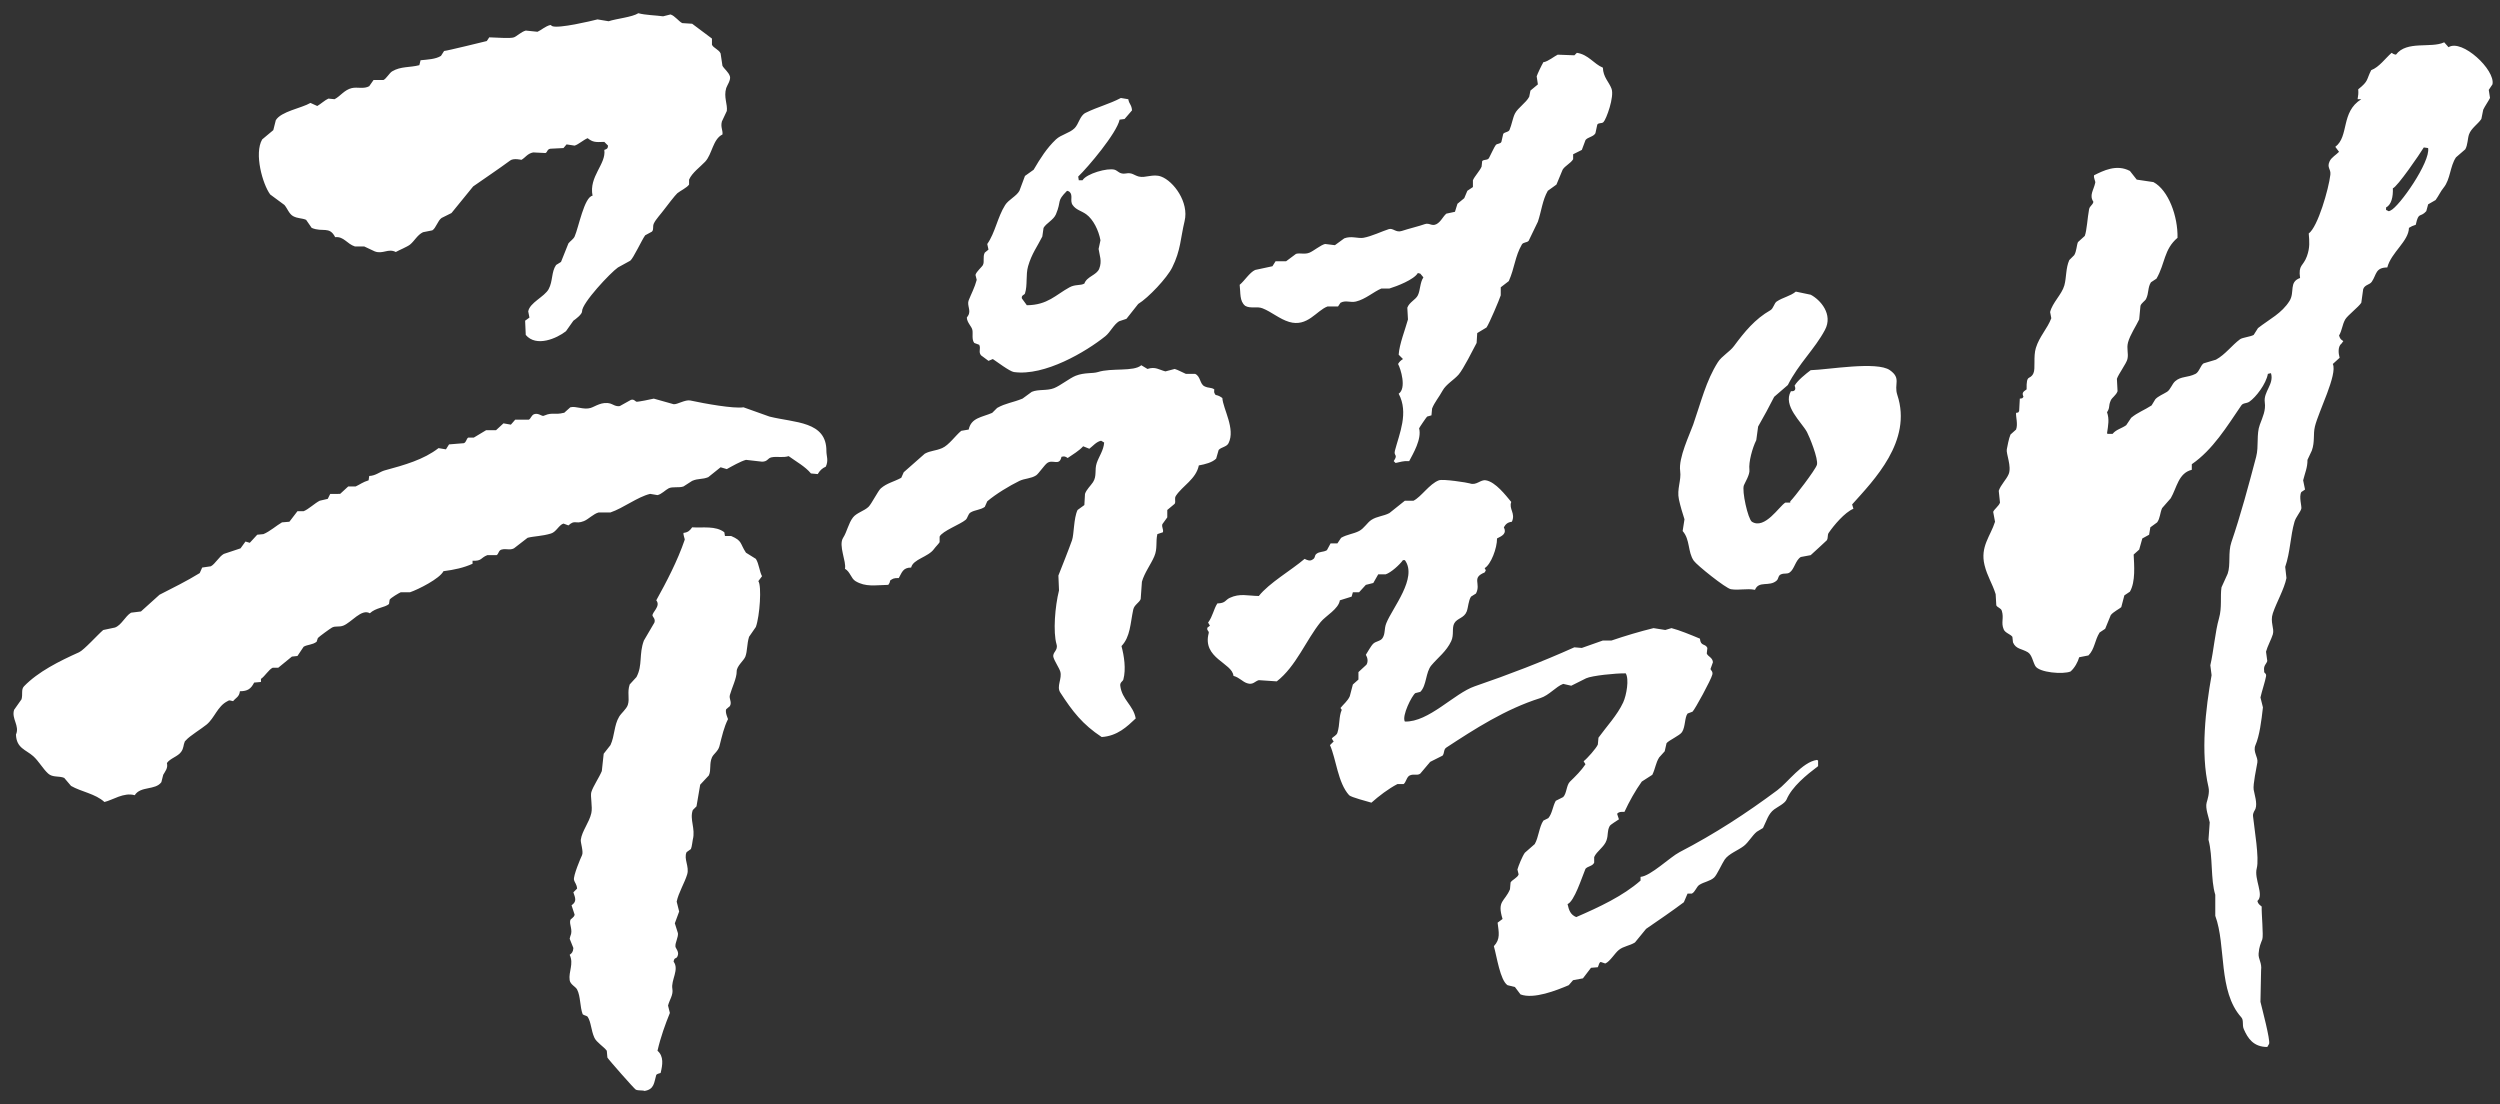 <?xml version="1.0" encoding="utf-8"?>
<!-- Generator: Adobe Illustrator 15.0.0, SVG Export Plug-In . SVG Version: 6.00 Build 0)  -->
<!DOCTYPE svg PUBLIC "-//W3C//DTD SVG 1.1//EN" "http://www.w3.org/Graphics/SVG/1.1/DTD/svg11.dtd">
<svg version="1.1" id="Layer_1" xmlns="http://www.w3.org/2000/svg" xmlns:xlink="http://www.w3.org/1999/xlink" x="0px" y="0px"
	 width="340.16px" height="150.236px" viewBox="0 0 340.16 150.236" enable-background="new 0 0 340.16 150.236"
	 xml:space="preserve">
<rect x="0" y="0" width="340.16" height="150.236" fill="#333333" stroke="none"/>
<g>
	<path fill-rule="evenodd" clip-rule="evenodd" fill="#FFFFFF" d="M38.703,27.891c0.402,0.473,0.625,1.213,1.18,1.518
		c0.637,0.343,1.196,0.254,1.768,0.502c0.253,0.368,0.504,0.733,0.758,1.096c1.518,0.648,2.397-0.295,3.198,1.265
		c1.177-0.133,1.604,0.925,2.692,1.265h1.266c0.476,0.219,0.95,0.448,1.43,0.67c1.104,0.416,1.827-0.454,2.859,0.083
		c0.417-0.242,1.573-0.715,1.938-1.011c0.61-0.495,0.996-1.318,1.767-1.684c0.421-0.083,0.843-0.168,1.263-0.251
		c0.502-0.305,0.733-1.318,1.263-1.687c0.451-0.219,0.899-0.445,1.347-0.67c0.985-1.208,1.963-2.415,2.947-3.619
		c1.701-1.195,3.407-2.326,5.051-3.536c0.462-0.343,1.514-0.082,1.514-0.082c0.547-0.302,0.806-0.852,1.602-1.011
		c0.559,0.025,1.123,0.054,1.683,0.083c0.281-0.133,0.199-0.524,0.673-0.588c0.588-0.028,1.177-0.057,1.767-0.088
		c0.141-0.166,0.279-0.331,0.421-0.499c0.365,0.054,0.732,0.108,1.096,0.168c0.52-0.159,1.181-0.766,1.769-1.014
		c0.699,0.543,1.009,0.563,2.27,0.505c0.171,0.168,0.34,0.34,0.506,0.508c-0.03,0.362-0.068,0.435-0.506,0.584
		c0.282,1.935-2.129,3.609-1.598,6.23c-1.131,0.171-1.886,4.295-2.44,5.553c-0.152,0.35-0.619,0.639-0.842,0.931
		c-0.335,0.839-0.675,1.681-1.01,2.526c-0.224,0.137-0.448,0.279-0.672,0.417c-0.66,0.959-0.417,2.192-1.012,3.285
		c-0.567,1.045-2.575,1.833-2.778,3.028c0.055,0.283,0.111,0.563,0.167,0.842c-0.197,0.143-0.391,0.283-0.589,0.423
		c0.03,0.645,0.059,1.29,0.086,1.938c1.434,1.706,4.23,0.467,5.471-0.505c0.338-0.477,0.674-0.956,1.012-1.433
		c0.291-0.197,1.19-0.871,1.177-1.265c-0.035-1.125,3.887-5.287,4.883-5.976c0.561-0.309,1.124-0.617,1.682-0.925
		c0.418-0.328,1.562-2.812,2.021-3.45c0.31-0.169,0.617-0.337,0.928-0.505c0.281-0.314,0.055-0.645,0.25-1.096
		c0.248-0.556,1.021-1.37,1.43-1.935c0.238-0.324,1.517-1.982,1.77-2.189c0.421-0.343,1.307-0.753,1.598-1.179V24.44
		c0.397-0.928,1.52-1.731,2.188-2.44c0.958-1.017,1.039-3.069,2.356-3.704c0.07-0.582-0.286-0.991-0.081-1.767
		c0.224-0.477,0.448-0.957,0.672-1.43c0.119-0.922-0.453-1.894-0.083-3.117c0.102-0.34,0.661-1.103,0.504-1.601
		C99.126,9.794,98.556,9.4,98.3,8.956c-0.081-0.565-0.167-1.128-0.252-1.687c-0.236-0.534-0.976-0.73-1.177-1.179V5.248
		c-0.897-0.67-1.796-1.343-2.694-2.018c-0.447-0.031-0.898-0.054-1.347-0.085c-0.464-0.219-1.017-1.007-1.598-1.179
		c-0.335,0.083-0.675,0.168-1.01,0.254c-0.929-0.136-2.418-0.158-3.368-0.422c-0.826,0.541-3.005,0.74-4.041,1.093
		c-0.504-0.083-1.007-0.166-1.516-0.251c-0.932,0.238-5.234,1.258-6.144,0.924c-0.084-0.057-0.167-0.114-0.251-0.168
		c-0.693,0.159-1.28,0.721-1.768,0.928l-1.6-0.165c-0.651,0.188-1.179,0.753-1.6,0.921c-0.478,0.19-2.476,0.016-3.364,0
		c-0.111,0.168-0.224,0.336-0.338,0.505c0,0-5.504,1.354-5.808,1.351c-0.143,0.222-0.283,0.448-0.424,0.667
		c-0.734,0.464-1.836,0.496-2.775,0.594c-0.056,0.226-0.113,0.448-0.168,0.67C55.778,9.21,54.539,9,53.351,9.711
		c-0.365,0.219-0.805,1.017-1.179,1.176h-1.347c-0.199,0.283-0.39,0.565-0.589,0.842c-0.731,0.416-1.597,0.083-2.357,0.254
		c-1.02,0.229-1.584,1.125-2.358,1.515c-0.281-0.025-0.56-0.057-0.84-0.082c-0.443,0.187-1.063,0.752-1.514,1.007
		c-0.31-0.14-0.618-0.28-0.925-0.42c-1.219,0.722-3.994,1.147-4.716,2.354c-0.111,0.448-0.224,0.899-0.339,1.348
		c-0.5,0.422-1.008,0.845-1.513,1.264c-1.119,1.913,0.059,6.103,1.092,7.492C37.415,26.941,38.06,27.417,38.703,27.891z
		 M339.133,11.481c0.433-1.954-4.144-6.228-5.977-5.058c-0.197-0.219-0.394-0.448-0.587-0.667c-1.776,0.854-5.109-0.276-6.564,1.681
		c-0.378-0.067-0.353-0.108-0.591-0.251c-0.839,0.727-1.689,1.951-2.776,2.357c-0.687,1.321-0.306,1.449-1.77,2.608
		c0.048,0.556,0,0.826-0.083,1.347h0.502c-2.827,1.754-1.63,5.045-3.536,6.481c0.169,0.226,0.337,0.448,0.508,0.677
		c-0.378,0.394-1.013,0.75-1.268,1.258c-0.438,0.912,0.182,1.045,0.089,1.855c-0.219,1.91-1.706,7.11-2.944,7.997
		c0.085,1.055,0.185,1.909-0.254,3.116c-0.516,1.404-1.176,1.083-0.925,2.942c-1.555,0.549-0.689,1.922-1.433,3.117
		c-1.056,1.696-2.72,2.472-4.293,3.701c-0.199,0.308-0.394,0.616-0.587,0.928c-0.416,0.245-1.532,0.353-1.853,0.588
		c-1.116,0.82-1.999,2.078-3.282,2.78c-0.565,0.162-1.125,0.337-1.684,0.502c-0.416,0.286-0.604,1.188-1.097,1.43
		c-1.108,0.549-1.956,0.292-2.776,1.01c-0.406,0.355-0.642,1.15-1.096,1.433c-0.492,0.311-1.214,0.591-1.595,1.013
		c-0.173,0.28-0.344,0.559-0.509,0.839c-0.994,0.648-1.903,0.953-2.776,1.681c-0.229,0.34-0.451,0.676-0.677,1.01
		c-0.626,0.445-1.382,0.584-1.853,1.179h-0.67c-0.029-0.025-0.058-0.054-0.086-0.079c0.158-1.081,0.337-1.913,0-2.866
		c0.448-0.67,0.152-0.797,0.505-1.598c0.178-0.413,0.737-0.706,0.928-1.262c-0.029-0.562-0.058-1.121-0.089-1.684
		c0.196-0.626,1.306-2.106,1.434-2.694c0.177-0.781-0.15-1.411,0.082-2.271c0.279-1.026,1.122-2.275,1.515-3.117
		c0.064-0.62,0.115-1.233,0.175-1.849c0.114-0.378,0.616-0.658,0.757-0.928c0.406-0.819,0.212-1.563,0.67-2.275
		c0.251-0.165,0.506-0.333,0.756-0.502c1.194-2.074,0.989-3.968,2.859-5.553c0.066-2.914-1.232-6.491-3.278-7.581
		c-0.757-0.114-1.512-0.222-2.271-0.336c-0.309-0.394-0.616-0.785-0.928-1.179c-1.827-0.969-3.645-0.022-4.881,0.588
		c-0.072,0.41,0.214,0.804,0.166,1.01c-0.238,1.08-0.848,1.693-0.251,2.608c-0.127,0.492-0.499,0.53-0.591,1.014
		c-0.217,1.137-0.305,2.904-0.588,3.622c-0.308,0.28-0.616,0.559-0.925,0.839c-0.193,0.451-0.181,1.233-0.505,1.77
		c-0.223,0.222-0.451,0.452-0.674,0.674c-0.495,1.102-0.375,2.379-0.674,3.45c-0.342,1.223-1.633,2.357-1.934,3.622
		c0.057,0.28,0.11,0.559,0.161,0.839c-0.553,1.455-1.614,2.466-2.1,4.041c-0.369,1.191-0.032,2.802-0.334,3.45
		c-0.482,1.02-0.972-0.013-0.928,2.192c-0.523,0.356-0.648,0.486-0.425,1.01c-0.191,0.232-0.093,0.197-0.499,0.248
		c-0.032,0.563-0.062,1.125-0.09,1.687c-0.168,0.261-0.038,0.178-0.419,0.251c-0.048,0.55,0.276,1.528,0,2.271
		c-0.251,0.226-0.502,0.451-0.757,0.677c-0.234,0.521-0.435,1.668-0.505,2.018c-0.114,0.563,0.684,2.332,0.255,3.368
		c-0.314,0.75-1.09,1.464-1.35,2.271c0.057,0.534,0.113,1.067,0.168,1.602c-0.134,0.454-0.792,0.896-0.925,1.261
		c0.079,0.451,0.165,0.902,0.251,1.347c-0.61,1.948-2.043,3.379-1.43,5.893c0.378,1.551,1.063,2.497,1.515,3.959
		c0.029,0.505,0.055,1.007,0.087,1.516c0.133,0.308,0.632,0.355,0.753,0.756c0.308,1.017-0.141,1.578,0.254,2.522
		c0.207,0.495,0.901,0.632,1.182,1.011c0.025,0.254,0.054,0.508,0.082,0.759c0.407,0.94,1.173,0.833,2.024,1.344
		c0.553,0.347,0.67,1.249,1.004,1.855c0.518,0.922,3.813,1.176,4.801,0.76c0.546-0.461,1.014-1.315,1.178-1.938
		c0.42-0.086,0.839-0.168,1.26-0.248c0.863-0.873,0.829-2.011,1.518-3.119c0.254-0.168,0.502-0.337,0.76-0.506
		c0.251-0.616,0.498-1.232,0.756-1.852c0.289-0.423,1.303-0.934,1.433-1.094c0.137-0.533,0.279-1.066,0.419-1.598
		c0.252-0.168,0.503-0.34,0.757-0.508c0.787-1.354,0.575-3.635,0.509-5.049c0.25-0.225,0.502-0.451,0.752-0.674
		c0.146-0.508,0.286-1.01,0.427-1.516c0.304-0.168,0.616-0.336,0.924-0.508c0.058-0.334,0.111-0.67,0.168-1.007
		c0.309-0.222,0.62-0.451,0.925-0.673c0.416-0.569,0.375-1.264,0.674-1.938c0.394-0.448,0.784-0.899,1.179-1.347
		c0.842-1.455,1.033-3.412,2.862-3.87v-0.759c2.862-1.97,4.775-5.125,6.736-7.997c0.243-0.365,0.711-0.248,1.092-0.505
		c0.896-0.61,2.285-2.421,2.523-3.79c0.114-0.025,0.229-0.051,0.339-0.083h0.087c0.438,1.503-1.049,2.491-0.846,3.959
		c0.152,1.086-0.27,1.954-0.673,3.034c-0.493,1.309-0.121,2.913-0.502,4.375c-1.011,3.832-2.13,8.013-3.369,11.616
		c-0.482,1.391-0.072,3.053-0.508,4.292c-0.279,0.616-0.559,1.236-0.839,1.853c-0.189,1.268,0.086,2.726-0.337,4.206
		c-0.53,1.846-0.718,4.403-1.182,6.401c0.057,0.449,0.115,0.896,0.172,1.344c-0.807,4.506-1.519,10.577-0.422,15.234
		c0.184,0.775-0.141,1.697-0.252,2.11c-0.209,0.753,0.286,1.988,0.42,2.688c-0.058,0.788-0.108,1.575-0.168,2.36
		c0.619,2.313,0.27,5.407,0.924,7.488v2.865c1.5,4.055,0.353,10.263,3.54,13.809c0.365,0.406,0.092,1.032,0.336,1.598
		c0.544,1.259,1.315,2.434,3.199,2.438c0.08-0.138,0.166-0.277,0.248-0.42c0.181-0.531-0.949-4.769-1.176-5.723
		c0.028-1.433,0.054-2.862,0.086-4.288c0.141-1.018-0.395-1.503-0.337-2.278c0.067-0.938,0.292-1.372,0.503-1.935
		c0.177-0.48-0.122-3.546-0.084-4.464c-0.278-0.244-0.473-0.318-0.587-0.756c0.962-0.805-0.483-3-0.083-4.457
		c0.362-1.352-0.333-5.363-0.508-7.076c-0.052-0.477,0.25-0.778,0.333-1.01c0.279-0.766-0.146-1.982-0.247-2.609
		c-0.111-0.691,0.394-3.015,0.505-3.703c0.114-0.748-0.646-1.446-0.258-2.358c0.547-1.251,0.807-3.278,1.014-5.131
		c-0.11-0.448-0.226-0.899-0.337-1.347c0.162-0.746,0.661-2.27,0.757-2.863c0.072-0.426-0.194-0.41-0.252-0.594v-0.162
		c-0.12-0.75,0.314-0.922,0.423-1.347l-0.171-1.265c0.177-0.693,0.753-1.76,0.927-2.357c0.242-0.822-0.403-1.662,0-2.865
		c0.489-1.465,1.554-3.301,1.853-4.795c-0.057-0.508-0.111-1.01-0.169-1.519c0.699-2.033,0.693-4.171,1.265-6.144
		c0.179-0.626,0.804-1.316,0.926-1.767c0.085-0.347-0.354-1.614,0-2.271c0.168-0.112,0.333-0.229,0.508-0.34
		c-0.089-0.419-0.175-0.842-0.258-1.258c0.242-0.988,0.604-1.748,0.588-2.78c0.197-0.419,0.397-0.842,0.591-1.261
		c0.441-1.232,0.159-2.195,0.423-3.282c0.492-2.046,3.098-7.088,2.434-8.505c0.314-0.279,0.626-0.562,0.928-0.842
		c-0.178-0.604-0.254-1.557,0.257-1.935c0.086-0.111,0.169-0.226,0.248-0.336c-0.384-0.257-0.412-0.276-0.585-0.756
		c0.433-0.753,0.423-1.445,0.839-2.192c0.306-0.537,1.83-1.7,2.189-2.271l0.257-1.853c0.229-0.629,0.878-0.563,1.176-1.013
		c0.655-0.966,0.477-1.928,2.103-1.935c0.531-2.053,2.918-3.568,2.946-5.386c0.285-0.188,0.53-0.298,0.928-0.422
		c0.396-1.846,0.597-0.915,1.429-1.849c0.087-0.308,0.172-0.616,0.255-0.931c0.337-0.194,0.671-0.387,1.014-0.584
		c0.433-0.601,0.667-1.163,1.093-1.684c0.925-1.127,0.857-2.904,1.68-4.124c0.424-0.366,0.844-0.731,1.266-1.097
		c0.34-0.594,0.317-1.483,0.505-2.02c0.299-0.852,1.236-1.423,1.684-2.107c0.083-0.419,0.168-0.842,0.252-1.258
		c0.206-0.454,0.729-1.198,0.924-1.602c-0.057-0.365-0.107-0.73-0.169-1.096C338.796,11.983,338.967,11.729,339.133,11.481z
		 M325.249,28.653c-0.324,0.171-0.2,0.054-0.591-0.089V28.23c0.737-0.384,0.969-1.468,0.924-2.611
		c0.592-0.172,3.673-4.661,4.21-5.557c0.197,0.028,0.395,0.058,0.588,0.083C330.727,22,326.449,28.148,325.249,28.653z
		 M171.79,41.953c1.214,0.477,2.313,1.461,3.619,1.849c2.493,0.74,3.717-1.551,5.22-2.103h1.43c0.114-0.168,0.229-0.34,0.337-0.505
		c0.721-0.391,1.335,0.019,2.103-0.168c1.31-0.318,2.38-1.318,3.457-1.77h1.094c1.016-0.309,3.342-1.201,3.869-2.107
		c0.11,0.032,0.226,0.061,0.337,0.086l0.419,0.505c-0.479,0.708-0.406,1.725-0.756,2.443c-0.296,0.604-1.147,0.916-1.433,1.684
		c0.028,0.534,0.057,1.064,0.089,1.598c-0.372,1.36-1.176,3.371-1.265,4.797c0.196,0.2,0.391,0.391,0.587,0.591
		c-0.295,0.185-0.492,0.369-0.669,0.673c0.361,0.648,1.181,3.32,0.082,4.042c1.385,2.596,0.099,5.417-0.509,7.746
		c-0.203,0.785,0.478,0.46-0.165,1.427c0.082,0.083,0.165,0.171,0.255,0.254c0.72-0.133,0.981-0.298,1.852-0.254
		c0.516-0.988,1.732-3,1.348-4.461c0.061-0.149,0.981-1.5,1.089-1.598c0.194-0.054,0.395-0.114,0.592-0.168
		c0.028-0.308,0.057-0.614,0.085-0.928c0.318-0.829,0.947-1.551,1.43-2.44c0.474-0.864,1.557-1.458,2.189-2.189
		c0.632-0.733,1.954-3.367,2.44-4.292c0.028-0.448,0.06-0.899,0.082-1.344c0.419-0.254,0.845-0.508,1.265-0.762
		c0.381-0.543,1.747-3.781,1.935-4.375V39.09c0.365-0.28,0.734-0.562,1.094-0.842c0.8-1.795,0.838-3.346,1.772-4.969
		c0.199-0.349,0.667-0.235,0.927-0.505c0.416-0.868,0.839-1.738,1.259-2.608c0.482-1.43,0.619-2.933,1.351-4.207
		c0.388-0.279,0.785-0.565,1.175-0.845c0.279-0.674,0.56-1.344,0.84-2.021c0.319-0.537,1.092-0.864,1.432-1.43V20.99
		c0.397-0.197,0.785-0.394,1.183-0.591c0.161-0.448,0.337-0.896,0.501-1.347c0.318-0.407,1.068-0.426,1.348-0.924
		c0.086-0.391,0.168-0.785,0.254-1.179c0.227-0.299,0.589-0.093,0.839-0.337c0.381-0.366,1.506-3.454,1.097-4.546
		c-0.347-0.931-1.135-1.551-1.176-2.859c-1.255-0.521-1.948-1.776-3.54-2.021c-0.028,0.028-0.057,0.057-0.079,0.083
		c-0.028,0.028-0.061,0.057-0.089,0.086c-0.028,0.028-0.057,0.057-0.079,0.083c-0.031,0.031-0.061,0.06-0.09,0.086
		c-0.755-0.026-1.515-0.055-2.271-0.086c-0.467,0.231-1.265,0.88-1.853,1.01h-0.086c-0.264,0.448-0.798,1.56-0.921,1.935
		c0.051,0.368,0.104,0.73,0.165,1.099c-0.334,0.279-0.674,0.559-1.011,0.838c-0.057,0.28-0.11,0.563-0.169,0.842
		c-0.419,0.811-1.546,1.516-1.934,2.275c-0.309,0.604-0.432,1.5-0.756,2.269c-0.217,0.314-0.63,0.235-0.846,0.508
		c-0.083,0.362-0.169,0.728-0.251,1.093c-0.146,0.292-0.568,0.207-0.757,0.416c-0.184,0.21-0.743,1.439-0.927,1.772
		c-0.188,0.347-0.681,0.162-0.928,0.419c-0.028,0.254-0.054,0.505-0.08,0.759c-0.247,0.579-0.959,1.316-1.181,1.853v0.925
		c-0.252,0.168-0.506,0.339-0.757,0.508c-0.141,0.334-0.283,0.671-0.423,1.007c-0.308,0.254-0.616,0.502-0.925,0.759
		c-0.111,0.362-0.229,0.728-0.339,1.093c-0.395,0.086-0.785,0.168-1.173,0.251c-0.474,0.41-0.753,1.125-1.354,1.433
		c-0.642,0.33-0.96-0.239-1.596,0c-0.691,0.254-2.217,0.623-3.116,0.924c-0.797,0.267-1.179-0.438-1.767-0.248
		c-0.924,0.292-2.318,0.976-3.453,1.179c-0.709,0.124-1.661-0.296-2.604,0.076c-0.424,0.314-0.846,0.623-1.271,0.928
		c-0.442-0.054-0.893-0.111-1.338-0.165c-0.6,0.146-1.541,0.937-2.109,1.179c-0.664,0.283-1.286,0.003-1.846,0.168
		c-0.455,0.34-0.902,0.674-1.354,1.01h-1.429c-0.141,0.223-0.28,0.448-0.424,0.674c-0.784,0.166-1.567,0.333-2.354,0.505
		c-0.756,0.343-1.454,1.494-2.104,2.021c0.14,1.074-0.046,2.221,0.756,2.863C170.133,42.029,171.018,41.644,171.79,41.953z
		 M132.563,46.664c0.223,0.085,0.45,0.172,0.674,0.251c0.262,0.524-0.151,0.959,0.25,1.436c0.339,0.248,0.675,0.502,1.012,0.75
		c0.195-0.08,0.392-0.162,0.589-0.248c0.511,0.336,2.305,1.69,2.862,1.767c4.191,0.591,9.834-2.773,12.459-4.883
		c0.651-0.524,1.119-1.566,1.849-2.021c0.337-0.108,0.674-0.223,1.012-0.337c0.534-0.67,1.068-1.347,1.598-2.021
		c1.399-0.854,3.922-3.539,4.627-4.965c1.171-2.345,1.126-4.003,1.686-6.313c0.621-2.567-1.5-5.433-3.195-6.058
		c-1.103-0.407-2.141,0.229-3.034,0c-0.675-0.175-0.907-0.582-1.767-0.419c-0.84,0.149-1.089-0.381-1.518-0.509
		c-0.975-0.286-3.84,0.534-4.375,1.433h-0.508c-0.025-0.172-0.054-0.336-0.081-0.505c1.336-1.278,5.236-5.891,5.636-7.743
		c0.227-0.029,0.451-0.058,0.675-0.089c0.338-0.391,0.672-0.785,1.013-1.175c-0.066-0.813-0.384-0.807-0.508-1.516
		c-0.335-0.057-0.672-0.111-1.01-0.168c-1.598,0.842-3.114,1.192-4.798,2.018c-0.797,0.397-0.912,1.519-1.517,2.109
		c-0.683,0.667-1.828,0.855-2.521,1.513c-1.251,1.185-2.125,2.577-3.034,4.124c-0.391,0.28-0.782,0.563-1.179,0.842
		c-0.254,0.677-0.503,1.348-0.756,2.024c-0.405,0.734-1.478,1.208-1.938,1.932c-1.053,1.674-1.351,3.758-2.438,5.306
		c0.055,0.254,0.115,0.505,0.168,0.759c-0.168,0.14-0.337,0.276-0.507,0.419c-0.305,0.597-0.008,1.194-0.251,1.681
		c-0.133,0.27-0.885,0.874-1.012,1.347c0.056,0.229,0.115,0.451,0.168,0.676c-0.271,1.033-0.759,1.932-1.093,2.78
		c-0.272,0.673,0.374,1.417-0.086,2.1c-0.052,0.085-0.112,0.171-0.168,0.25c0.034,0.699,0.66,1.198,0.758,1.684
		C132.408,45.39,132.187,46.2,132.563,46.664z M139.463,39.929c0.364-1.106,0.086-2.539,0.422-3.701
		c0.496-1.719,1.279-2.726,1.937-4.044c0.055-0.391,0.111-0.785,0.167-1.176c0.364-0.638,1.36-1.077,1.687-1.852
		c0.813-1.944,0.024-1.7,1.513-3.196c0.085,0.025,0.165,0.051,0.251,0.08c0.664,0.486,0.074,1.227,0.506,1.853
		c0.466,0.68,1.176,0.778,1.852,1.264c0.95,0.683,1.692,2.192,1.937,3.536c-0.083,0.391-0.168,0.785-0.254,1.179
		c0.116,0.861,0.499,1.63,0.085,2.691c-0.345,0.88-1.682,1.042-2.022,2.021c-0.539,0.305-1.231,0.077-2.018,0.508
		c-1.876,1.017-2.965,2.415-5.809,2.44c-0.229-0.309-0.448-0.62-0.675-0.925C138.935,40.151,139.397,40.139,139.463,39.929z
		 M258.156,53.733c-0.493-1.491,0.577-2.243-1.011-3.365c-1.76-1.246-8.395-0.067-10.776,0c-0.661,0.496-1.773,1.385-2.189,2.104
		c0.226,0.521,0.038,0.807-0.502,0.759c-1.138,1.982,1.452,4.2,2.186,5.554c0.309,0.565,1.585,3.669,1.351,4.464
		c-0.207,0.696-3.11,4.47-3.625,4.962v0.172h-0.667c-0.808,0.463-2.79,3.71-4.55,2.608c-0.54-0.369-1.396-4.216-1.09-4.966
		c0.144-0.365,0.835-1.471,0.75-2.103c-0.124-1.051,0.396-2.961,0.934-4.038c0.08-0.62,0.162-1.239,0.251-1.852
		c0.741-1.283,1.558-2.799,2.186-4.042c0.62-0.537,1.239-1.07,1.856-1.601c1.478-2.923,3.663-4.893,5.048-7.495
		c1.141-2.128-0.616-4.102-1.938-4.794c-0.671-0.14-1.348-0.283-2.021-0.423c-0.766,0.629-1.738,0.769-2.605,1.347
		c-0.341,0.225-0.445,0.947-0.846,1.179c-2.125,1.21-3.539,2.961-4.965,4.88c-0.579,0.785-1.655,1.357-2.189,2.192
		c-1.613,2.532-2.297,5.442-3.365,8.505c-0.46,1.309-2.026,4.527-1.769,6.307c0.181,1.274-0.479,2.459-0.169,3.873
		c0.21,0.963,0.496,1.89,0.756,2.697c-0.079,0.531-0.165,1.064-0.25,1.598c1.035,1.16,0.676,2.847,1.515,4.041
		c0.422,0.607,4.353,3.759,5.052,3.873c1.153,0.185,2.135-0.143,3.278,0.086c0.527-1.297,1.954-0.362,2.952-1.265
		c0.279-0.254,0.172-0.677,0.588-0.845c0.502-0.197,0.813,0.003,1.179-0.254c0.645-0.449,0.78-1.652,1.512-2.104
		c0.451-0.083,0.898-0.169,1.348-0.252c0.079-0.053,2.191-2.017,2.191-2.02c0.213-0.338,0.058-0.725,0.255-1.008
		c0.695-1.02,2.176-2.786,3.367-3.285c-0.057-0.197-0.117-0.394-0.175-0.588C254.947,65.355,260.243,60.008,258.156,53.733z
		 M165.813,61.228c0.357-0.407,1.086-0.407,1.346-0.925c0.974-1.951-0.758-4.683-0.839-6.145c-0.297-0.209-0.474-0.327-0.928-0.425
		c-0.207-0.328-0.208-0.283-0.171-0.753c-0.423-0.298-0.751-0.13-1.343-0.422c-0.634-0.315-0.513-1.354-1.263-1.687h-1.263
		c-0.315-0.124-1.105-0.559-1.515-0.67c-0.421,0.111-0.844,0.223-1.264,0.333c-0.862-0.213-1.361-0.692-2.443-0.333
		c-0.279-0.168-0.559-0.336-0.842-0.505c-1.02,0.909-4.087,0.337-5.891,0.925c-0.7,0.229-1.839,0.035-3.032,0.505
		c-0.835,0.334-2.089,1.348-2.943,1.687c-0.974,0.385-2.113,0.121-3.033,0.502c-0.421,0.311-0.84,0.616-1.261,0.924
		c-1.39,0.565-2.276,0.606-3.45,1.265c-0.224,0.222-0.449,0.448-0.675,0.673c-1.402,0.61-2.863,0.654-3.198,2.271
		c-0.338,0.061-0.674,0.111-1.012,0.172c-0.768,0.616-1.695,1.97-2.608,2.354c-0.969,0.41-1.536,0.318-2.356,0.759
		c0,0-2.833,2.484-2.864,2.523c-0.111,0.254-0.226,0.508-0.335,0.756c-1.057,0.569-1.943,0.712-2.778,1.436
		c-0.386,0.333-1.268,2.129-1.684,2.522c-0.575,0.549-1.621,0.813-2.102,1.43c-0.632,0.811-0.812,1.951-1.348,2.779
		c-0.669,1.03,0.479,3.268,0.25,4.211c0.721,0.412,0.823,1.314,1.43,1.68c1.394,0.836,2.697,0.543,4.465,0.509
		c0.146-0.235,0.189-0.216,0.252-0.588c0.35-0.251,0.496-0.356,1.176-0.337c0.418-0.705,0.526-1.43,1.686-1.43
		c0.248-1.144,2.333-1.426,3.112-2.529c0.217-0.305,0.611-0.673,0.759-0.924v-0.76c0.361-0.752,2.81-1.662,3.536-2.275
		c0.299-0.248,0.313-0.787,0.672-1.006c0.582-0.356,1.343-0.337,1.937-0.76c0.111-0.25,0.226-0.505,0.338-0.759
		c1.148-0.982,3.026-2.119,4.376-2.777c0.719-0.346,1.58-0.302,2.271-0.752c0.343-0.226,1.136-1.42,1.519-1.688
		c0.768-0.54,1.652,0.48,1.934-0.839c0.424-0.114,0.546-0.025,0.843,0.166c0.711-0.499,1.528-0.957,2.104-1.598
		c0.278,0.108,0.561,0.226,0.84,0.337c0.479-0.359,0.949-0.957,1.602-1.093c0.14,0.083,0.28,0.168,0.419,0.248
		c-0.076,1.061-0.723,1.922-1.011,2.78c-0.325,0.959,0.045,1.754-0.506,2.608c-0.297,0.464-0.907,1.01-1.093,1.601
		c-0.027,0.506-0.056,1.007-0.086,1.516l-0.926,0.673c-0.534,1.112-0.472,3.326-0.756,4.124c-0.496,1.391-1.296,3.39-1.851,4.797
		c0.027,0.677,0.056,1.35,0.084,2.021c-0.548,2.179-0.824,5.668-0.338,7.322c0.259,0.883-0.604,1.08-0.421,1.77
		c0.14,0.518,0.783,1.465,0.928,1.938c0.289,0.953-0.543,2.026,0,2.858c1.666,2.578,3.034,4.347,5.638,6.063
		c2.143-0.146,3.438-1.407,4.63-2.529c-0.327-1.82-1.868-2.528-2.103-4.457c-0.057-0.471,0.35-0.581,0.421-0.842
		c0.383-1.427,0.099-3.229-0.254-4.547c1.212-1.273,1.191-3.053,1.6-4.969c0.143-0.658,0.812-0.921,1.012-1.427
		c0.056-0.787,0.111-1.575,0.168-2.36c0.348-1.229,1.204-2.335,1.684-3.45c0.462-1.077,0.17-1.97,0.418-3.03
		c0.256-0.083,0.51-0.166,0.759-0.252c0.097-0.435-0.19-0.654-0.084-1.093c0.224-0.311,0.45-0.619,0.674-0.931v-1.007
		c0.334-0.283,0.67-0.563,1.01-0.842c0.19-0.366-0.091-0.706,0.168-1.093c0.901-1.356,2.74-2.269,3.115-4.127
		c0.871-0.156,1.827-0.403,2.357-0.925C165.589,62.016,165.701,61.619,165.813,61.228z M104.698,56.681
		c-1.178-0.422-2.355-0.842-3.534-1.261c-1.344,0.207-5.269-0.501-7.239-0.927c-0.685-0.146-1.793,0.571-2.271,0.505
		c-0.899-0.251-1.797-0.505-2.696-0.759c-0.295,0.083-2.184,0.461-2.356,0.422c-0.176-0.041-0.325-0.388-0.757-0.251
		c-0.504,0.28-1.01,0.56-1.514,0.842c-0.533,0.102-0.972-0.254-1.266-0.336c-1.144-0.331-2.086,0.4-2.692,0.588
		c-0.969,0.302-2.027-0.296-2.775-0.083l-0.844,0.756h-0.085c-1.098,0.292-1.566-0.089-2.526,0.337
		c-0.081,0.029-0.166,0.054-0.252,0.085c-0.273-0.035-0.658-0.4-1.176-0.254c-0.412,0.117-0.47,0.613-0.758,0.756h-1.854
		c-0.194,0.222-0.392,0.452-0.591,0.68c-0.335-0.064-0.67-0.118-1.007-0.178c-0.339,0.314-0.672,0.623-1.01,0.93h-1.348
		c-0.561,0.337-1.12,0.674-1.681,1.011h-0.761c-0.248,0.146-0.248,0.629-0.587,0.759c-0.673,0.054-1.349,0.111-2.019,0.165
		c-0.142,0.226-0.281,0.451-0.423,0.674c-0.335-0.057-0.675-0.114-1.009-0.168c-2.001,1.56-4.616,2.297-7.323,3.031
		c-0.678,0.184-1.208,0.725-2.106,0.759c-0.029,0.197-0.056,0.391-0.084,0.591c-0.792,0.238-1.21,0.587-1.767,0.838h-1.01
		c-0.367,0.334-0.729,0.673-1.098,1.01H44.93c-0.108,0.226-0.219,0.448-0.333,0.674c-0.366,0.083-0.729,0.168-1.095,0.254
		c-0.653,0.324-1.526,1.166-2.187,1.426h-0.842c-0.365,0.479-0.729,0.959-1.096,1.433c-0.333,0.028-0.673,0.06-1.009,0.085
		c-0.761,0.438-1.635,1.229-2.524,1.599c-0.283,0.027-0.564,0.057-0.844,0.082c-0.335,0.369-0.674,0.73-1.012,1.1
		c-0.195-0.061-0.391-0.115-0.588-0.172c-0.222,0.309-0.448,0.619-0.672,0.928c-0.757,0.251-1.517,0.502-2.273,0.756
		c-0.639,0.347-1.182,1.379-1.769,1.685c-0.394,0.057-0.785,0.11-1.177,0.171c-0.113,0.252-0.224,0.499-0.335,0.753
		c-1.787,1.099-3.631,2.005-5.473,2.948c-0.843,0.756-1.682,1.52-2.525,2.275c-0.448,0.057-0.898,0.107-1.347,0.165
		c-0.813,0.499-1.299,1.7-2.188,2.021c-0.533,0.107-1.067,0.226-1.598,0.337c-0.723,0.61-2.623,2.732-3.285,3.027
		c-2.689,1.208-5.568,2.64-7.491,4.632c-0.418,0.433-0.142,1.062-0.337,1.767c-0.337,0.479-0.673,0.956-1.012,1.434
		c-0.385,1.224,0.788,2.157,0.254,3.364c0.064,1.867,1.347,2.049,2.357,2.948c0.751,0.677,1.277,1.675,2.018,2.357
		c0.621,0.571,1.476,0.289,2.19,0.591c0.31,0.359,0.62,0.73,0.928,1.093c1.396,0.804,3.304,1.052,4.543,2.188
		c1.117-0.256,2.635-1.355,4.124-0.924c0.796-1.277,2.783-0.639,3.622-1.77c0.083-0.334,0.167-0.67,0.254-1.008
		c0.27-0.485,0.67-0.893,0.502-1.601c0.445-0.646,1.489-0.88,1.937-1.519c0.381-0.533,0.273-0.902,0.505-1.426
		c0.056-0.059,0.113-0.112,0.168-0.172c0.464-0.547,2.139-1.576,2.779-2.107c1.107-0.904,1.48-2.506,2.862-3.195
		c0.3-0.197,0.298-0.074,0.756,0c0.374-0.471,0.842-0.575,0.926-1.348c1.056-0.003,1.507-0.333,1.937-1.179
		c0.31-0.025,0.617-0.054,0.926-0.085v-0.416c0.548-0.373,1.074-1.284,1.6-1.52h0.756c0.619-0.505,1.236-1.008,1.855-1.516
		c0.25-0.025,0.503-0.057,0.756-0.082c0.279-0.42,0.559-0.842,0.842-1.258c0.515-0.309,1.195-0.238,1.766-0.678
		c0.058-0.168,0.111-0.336,0.17-0.508c0.164-0.193,1.709-1.313,1.937-1.43c0.462-0.244,0.918-0.029,1.514-0.251
		c1.107-0.423,2.494-2.36,3.62-1.687c0.825-0.772,2.032-0.764,2.608-1.258c0.03-0.204,0.056-0.395,0.086-0.588
		c0.142-0.248,1.282-0.919,1.514-1.014h1.263c1.125-0.382,4.043-1.853,4.546-2.866c1.491-0.19,2.774-0.474,3.959-1.011v-0.416
		c1.294,0.07,1.067-0.391,2.018-0.76h1.261c0.286-0.158,0.238-0.645,0.675-0.756c0.65-0.168,1.1,0.134,1.682-0.168
		c0.62-0.477,1.238-0.956,1.854-1.434c0.875-0.229,1.971-0.209,3.197-0.587c0.706-0.22,1.076-1.169,1.683-1.347
		c0.227,0.085,0.451,0.166,0.675,0.251c0.937-0.839,0.912-0.114,2.103-0.588c0.62-0.245,1.313-1.004,2.019-1.178h1.6
		c1.765-0.601,3.662-2.104,5.39-2.526c0.334,0.057,0.673,0.112,1.008,0.168c0.558-0.121,1.09-0.712,1.516-0.924
		c0.526-0.267,1.398-0.032,2.019-0.254c0.394-0.251,0.788-0.505,1.179-0.759c0.829-0.362,1.359-0.168,2.187-0.502
		c0.565-0.451,1.125-0.899,1.684-1.35c0.283,0.086,0.562,0.171,0.844,0.25c0.662-0.371,1.892-1.07,2.608-1.258
		c0.729,0.086,1.461,0.166,2.187,0.248c0.786-0.01,0.74-0.47,1.266-0.587c0.785-0.169,1.523,0.088,2.357-0.166
		c0.972,0.711,2.276,1.423,3.029,2.354c0.31,0.032,0.618,0.058,0.925,0.086c0.254-0.448,0.604-0.804,1.096-1.01
		c0.402-0.852,0.08-1.449,0.084-2.103C112.478,57.285,108.139,57.542,104.698,56.681z M241.825,107.524
		c-4.2,3.13-8.485,5.926-13.299,8.423c-1.296,0.67-3.927,3.256-5.306,3.363v0.506c-2.418,2.119-5.62,3.604-8.75,4.966
		c-0.775-0.314-0.994-0.911-1.182-1.767c0.915-0.361,1.935-3.59,2.439-4.803c0.318-0.369,0.967-0.344,1.183-0.836v-0.76
		c0.343-0.801,1.379-1.379,1.677-2.271c0.273-0.795,0.061-1.238,0.426-1.938c0.115-0.227,1.049-0.756,1.265-0.925
		c-0.086-0.257-0.171-0.503-0.25-0.757c0.234-0.26,0.467-0.275,1.003-0.26c0.643-1.398,1.487-2.907,2.357-4.121
		c0.477-0.305,0.956-0.616,1.434-0.922c0.444-0.928,0.438-1.566,0.928-2.36c0.247-0.279,0.505-0.559,0.756-0.839
		c0.082-0.365,0.168-0.733,0.25-1.099c0.309-0.4,1.803-1.039,2.107-1.513c0.474-0.733,0.343-1.992,0.759-2.525
		c0.223-0.082,0.448-0.166,0.671-0.251c0.327-0.309,2.522-4.327,2.697-5.055c0.099-0.435-0.229-0.579-0.251-0.757
		c0.104-0.308,0.223-0.615,0.33-0.92c-0.057-0.665-0.68-0.754-0.839-1.186c0.025-0.248,0.055-0.502,0.083-0.754
		c-0.286-0.641-0.912-0.181-1.013-1.264c-1.256-0.527-2.818-1.166-3.87-1.434c-0.28,0.086-0.563,0.169-0.843,0.255
		c-0.53-0.086-1.067-0.169-1.598-0.255c-1.891,0.465-3.815,1.039-5.725,1.688h-1.176c-0.956,0.337-1.913,0.671-2.862,1.01
		c-0.344-0.027-0.678-0.06-1.015-0.085c-4.45,1.999-8.885,3.701-13.55,5.302c-2.812,0.967-6.249,4.896-9.512,4.798
		c-0.435-0.781,0.966-3.542,1.43-3.87c0.229-0.061,0.447-0.11,0.674-0.168c0.883-0.864,0.705-2.672,1.516-3.619
		c0.918-1.083,2.043-1.893,2.69-3.284c0.413-0.871,0.057-1.792,0.426-2.44c0.394-0.695,1.338-0.689,1.684-1.598
		c0.213-0.56,0.226-1.479,0.588-2.021c0.222-0.143,0.448-0.282,0.674-0.422c0.718-1.385-0.658-2.116,1.178-2.865
		c0.217-0.404,0.201-0.185,0-0.588c0.859-0.496,1.704-2.742,1.685-4.039c0.749-0.365,1.347-0.682,0.928-1.515
		c0.248-0.426,0.486-0.677,1.094-0.759c0.53-1.169-0.446-1.722-0.087-2.695c-0.743-0.889-2.142-2.729-3.453-2.941
		c-0.747-0.13-1.273,0.747-2.186,0.419c-0.279-0.101-3.656-0.632-4.207-0.419c-1.28,0.476-2.398,2.249-3.453,2.777h-1.179
		c-0.702,0.559-1.408,1.121-2.103,1.681c-0.785,0.419-1.688,0.432-2.443,0.924c-0.592,0.388-0.989,1.16-1.685,1.519
		c-0.79,0.406-1.617,0.447-2.44,0.924c-0.171,0.255-0.339,0.506-0.505,0.757h-0.928c-0.171,0.309-0.333,0.62-0.501,0.928
		c-0.548,0.305-0.992,0.146-1.434,0.505c-0.293,0.238-0.104,0.541-0.508,0.76c-0.354,0.257-0.709,0.102-1.091-0.086
		c-1.829,1.563-4.813,3.266-6.231,5.051c-1.534-0.019-2.562-0.396-3.956,0.255c-0.625,0.292-0.546,0.733-1.685,0.756
		c-0.518,0.804-0.612,1.731-1.261,2.608c0.085,0.143,0.168,0.28,0.252,0.423c-0.111,0.086-0.224,0.171-0.335,0.251
		c-0.159,0.416,0.251,0.441,0.168,0.76c-0.91,3.431,3.219,4.053,3.365,5.811c0.877,0.264,1.203,0.788,1.854,1.004
		c0.818,0.279,1.067-0.279,1.598-0.416c0.815,0.054,1.632,0.111,2.442,0.165c2.633-2.043,3.975-5.607,5.976-8.079
		c0.68-0.836,2.44-1.773,2.608-2.949c0.536-0.165,1.067-0.333,1.602-0.502c0.054-0.196,0.11-0.396,0.168-0.59h0.842
		c0.309-0.334,0.616-0.674,0.925-1.011c0.34-0.085,0.676-0.169,1.013-0.254c0.224-0.392,0.451-0.782,0.671-1.179h1.014
		c0.74-0.244,1.916-1.316,2.354-1.936h0.255c1.775,2.405-1.696,6.498-2.525,8.588c-0.314,0.787-0.105,1.385-0.509,2.018
		c-0.27,0.43-0.902,0.423-1.259,0.762c-0.327,0.309-0.774,1.157-1.013,1.514c0.222,0.384,0.35,0.886,0.086,1.344
		c-0.365,0.34-0.725,0.676-1.094,1.01v1.014c-0.257,0.223-0.505,0.444-0.759,0.674c-0.14,0.53-0.282,1.067-0.42,1.601
		c-0.285,0.642-0.867,1.097-1.264,1.595c0.057,0.083,0.111,0.172,0.172,0.255c-0.42,0.959-0.229,1.956-0.592,3.116
		c-0.114,0.354-0.527,0.506-0.76,0.756c0.1,0.271,0.122,0.229,0.255,0.424c-0.168,0.168-0.337,0.336-0.505,0.501
		c0.842,1.878,1.063,5.124,2.608,6.821c0.333,0.295,2.316,0.795,3.031,1.011c0.984-0.88,2.344-1.919,3.535-2.529h0.842
		c0.344-0.245,0.407-0.981,0.842-1.179c0.56-0.251,1.026,0.066,1.431-0.251c0.447-0.534,0.898-1.067,1.347-1.595
		c0.56-0.286,1.125-0.565,1.684-0.846c0.283-0.359,0.115-0.838,0.509-1.096c3.856-2.525,8.034-5.232,12.794-6.735
		c1.197-0.378,2.112-1.56,3.11-1.932c0.369,0.083,0.731,0.165,1.096,0.251c0.677-0.336,1.348-0.677,2.023-1.011
		c0.785-0.362,4.007-0.698,5.386-0.673c0.492,0.76,0.111,2.977-0.343,3.955c-0.785,1.713-2.298,3.323-3.361,4.797
		c-0.028,0.313-0.058,0.617-0.087,0.932c-0.192,0.486-1.47,1.935-1.934,2.271c0.086,0.141,0.168,0.279,0.25,0.42
		c-0.59,0.876-1.35,1.626-2.103,2.354c-0.502,0.486-0.436,1.604-0.928,2.104c-0.337,0.175-0.674,0.34-1.008,0.508
		c-0.429,0.76-0.464,1.7-1.013,2.357c-0.22,0.115-0.448,0.226-0.674,0.338c-0.571,0.842-0.647,2.283-1.176,3.195
		c-0.451,0.396-0.898,0.787-1.347,1.179c-0.34,0.474-0.867,1.77-1.008,2.278c0.059,0.222,0.109,0.445,0.163,0.664
		c-0.137,0.457-0.893,0.736-1.094,1.099c-0.025,0.309-0.054,0.62-0.082,0.929c-0.731,1.734-1.785,1.53-1.011,4.04
		c-0.226,0.169-0.454,0.337-0.673,0.503c0.158,1.302,0.413,2.227-0.509,3.199c0.41,1.438,0.849,4.615,1.855,5.306
		c0.337,0.079,0.674,0.164,1.011,0.25c0.25,0.34,0.502,0.677,0.76,1.008c1.819,0.677,4.896-0.55,6.563-1.258
		c0.196-0.227,0.391-0.454,0.587-0.678c0.448-0.082,0.899-0.168,1.344-0.25c0.369-0.478,0.734-0.954,1.097-1.437
		c0.312-0.025,0.623-0.051,0.927-0.076c0.087-0.095,0.198-0.883,0.507-0.68c0.171,0.06,0.336,0.114,0.508,0.172
		c0.657-0.28,1.293-1.408,1.852-1.85c0.633-0.508,1.49-0.568,2.187-1.013c0.505-0.614,1.01-1.239,1.516-1.851
		c1.804-1.242,3.408-2.328,5.137-3.621c0.166-0.395,0.337-0.785,0.505-1.179h0.588c0.451-0.226,0.632-0.935,1.007-1.179
		c0.652-0.422,1.469-0.496,2.024-1.007c0.381-0.353,1.083-1.938,1.433-2.44c0.534-0.791,1.846-1.261,2.608-1.855
		c0.648-0.508,1.128-1.42,1.764-1.935c0.279-0.169,0.565-0.337,0.839-0.505c0.492-0.982,0.714-1.926,1.518-2.529
		c0.475-0.35,1.462-0.811,1.688-1.344c0.737-1.75,2.717-3.358,4.292-4.543v-0.766c-0.057-0.025-0.114-0.051-0.168-0.083
		C245.213,103.699,243.262,106.457,241.825,107.524z M102.846,76.042c-0.448-0.279-0.897-0.559-1.347-0.842
		c-0.837-1.258-0.461-1.604-2.019-2.271h-0.84c-0.031-0.172-0.058-0.337-0.084-0.506c-1.188-0.915-2.905-0.578-4.379-0.673
		c-0.291,0.407-0.531,0.687-1.179,0.759c-0.044,0.293,0.2,0.836,0.17,0.925c-0.985,2.888-2.502,5.776-3.873,8.247
		c0.665,0.814-0.64,1.662-0.506,2.11c0.054,0.175,0.419,0.429,0.252,0.921c-0.476,0.816-0.953,1.63-1.431,2.443
		c-0.699,1.861-0.147,3.349-1.009,4.966c-0.309,0.337-0.618,0.671-0.924,1.011c-0.368,1.102,0.029,1.893-0.254,2.779
		c-0.181,0.557-0.902,1.135-1.179,1.602c-0.71,1.179-0.591,2.59-1.18,3.866c-0.307,0.397-0.615,0.784-0.925,1.179
		c-0.085,0.788-0.168,1.572-0.254,2.354c-0.347,0.858-1.182,2.062-1.428,2.866c-0.164,0.529,0.194,2,0,2.861
		c-0.288,1.287-1.268,2.416-1.433,3.619c-0.051,0.381,0.396,1.646,0.168,2.106c-0.186,0.372-1.221,2.827-1.093,3.364
		c0.092,0.381,0.376,0.568,0.421,1.179c-0.169,0.169-0.337,0.337-0.506,0.506c0.261,0.774,0.502,1.242-0.25,1.766
		c0.137,0.423,0.278,0.846,0.419,1.269c-0.052,0.4-0.522,0.527-0.587,0.756c-0.172,0.594,0.403,1.35,0,2.187
		c-0.03,0.113-0.061,0.228-0.086,0.339c0.167,0.416,0.335,0.839,0.505,1.261c-0.049,0.538-0.183,0.687-0.505,0.926
		c0.585,1.226-0.168,2.273,0,3.449c0.086,0.599,0.804,0.871,1.011,1.268c0.482,0.923,0.375,2.354,0.757,3.365
		c0.164,0.162,0.505,0.178,0.674,0.336c0.486,0.75,0.457,1.834,0.924,2.863c0.289,0.632,1.274,1.213,1.686,1.77
		c0.027,0.303,0.056,0.613,0.081,0.925c0.103,0.223,3.691,4.302,3.874,4.375c0.385,0.158,0.912,0.051,1.179,0.171
		c1.348-0.219,1.29-1.141,1.598-2.188c0.147-0.152,0.361-0.185,0.591-0.255c0.268-1.099,0.464-2.249-0.423-3.027
		c0.429-1.881,1.071-3.638,1.683-5.141c-0.082-0.334-0.167-0.67-0.25-1.007c0.214-0.829,0.733-1.442,0.589-2.275
		c-0.211-1.188,0.972-2.627,0.168-3.701c0.104-0.632,0.318-0.33,0.504-0.674c0.33-0.606-0.192-1.092-0.253-1.347v-0.085
		c-0.054-0.438,0.407-1.236,0.338-1.764c-0.143-0.454-0.283-0.898-0.422-1.348c0.197-0.539,0.393-1.066,0.589-1.601
		c-0.113-0.452-0.222-0.899-0.337-1.347c0.238-1.189,1.104-2.603,1.43-3.711c0.319-1.063-0.506-2.11-0.081-3.021
		c0.194-0.144,0.391-0.283,0.588-0.423c0.143-0.327,0.213-1.103,0.254-1.265c0.397-1.519-0.457-2.758,0-4.037
		c0.167-0.172,0.335-0.341,0.506-0.506c0.165-0.982,0.334-1.964,0.503-2.948c0.391-0.423,0.785-0.846,1.179-1.265
		c0.345-0.753,0.033-1.551,0.419-2.44c0.208-0.479,0.837-0.839,1.014-1.515c0.386-1.506,0.61-2.568,1.174-3.705
		c0.01-0.01-0.43-0.922-0.25-1.344c0.168-0.141,0.335-0.279,0.504-0.42c0.317-0.581-0.151-0.972,0-1.518
		c0.274-0.985,0.938-2.304,0.924-3.196c-0.006-0.75,0.972-1.474,1.182-2.024c0.286-0.766,0.191-1.654,0.502-2.693
		c0.308-0.448,0.618-0.9,0.926-1.342c0.536-1.471,0.812-5.594,0.338-6.236c0.167-0.219,0.335-0.447,0.502-0.67
		C103.349,77.812,103.269,76.701,102.846,76.042z"/>
</g>
</svg>
